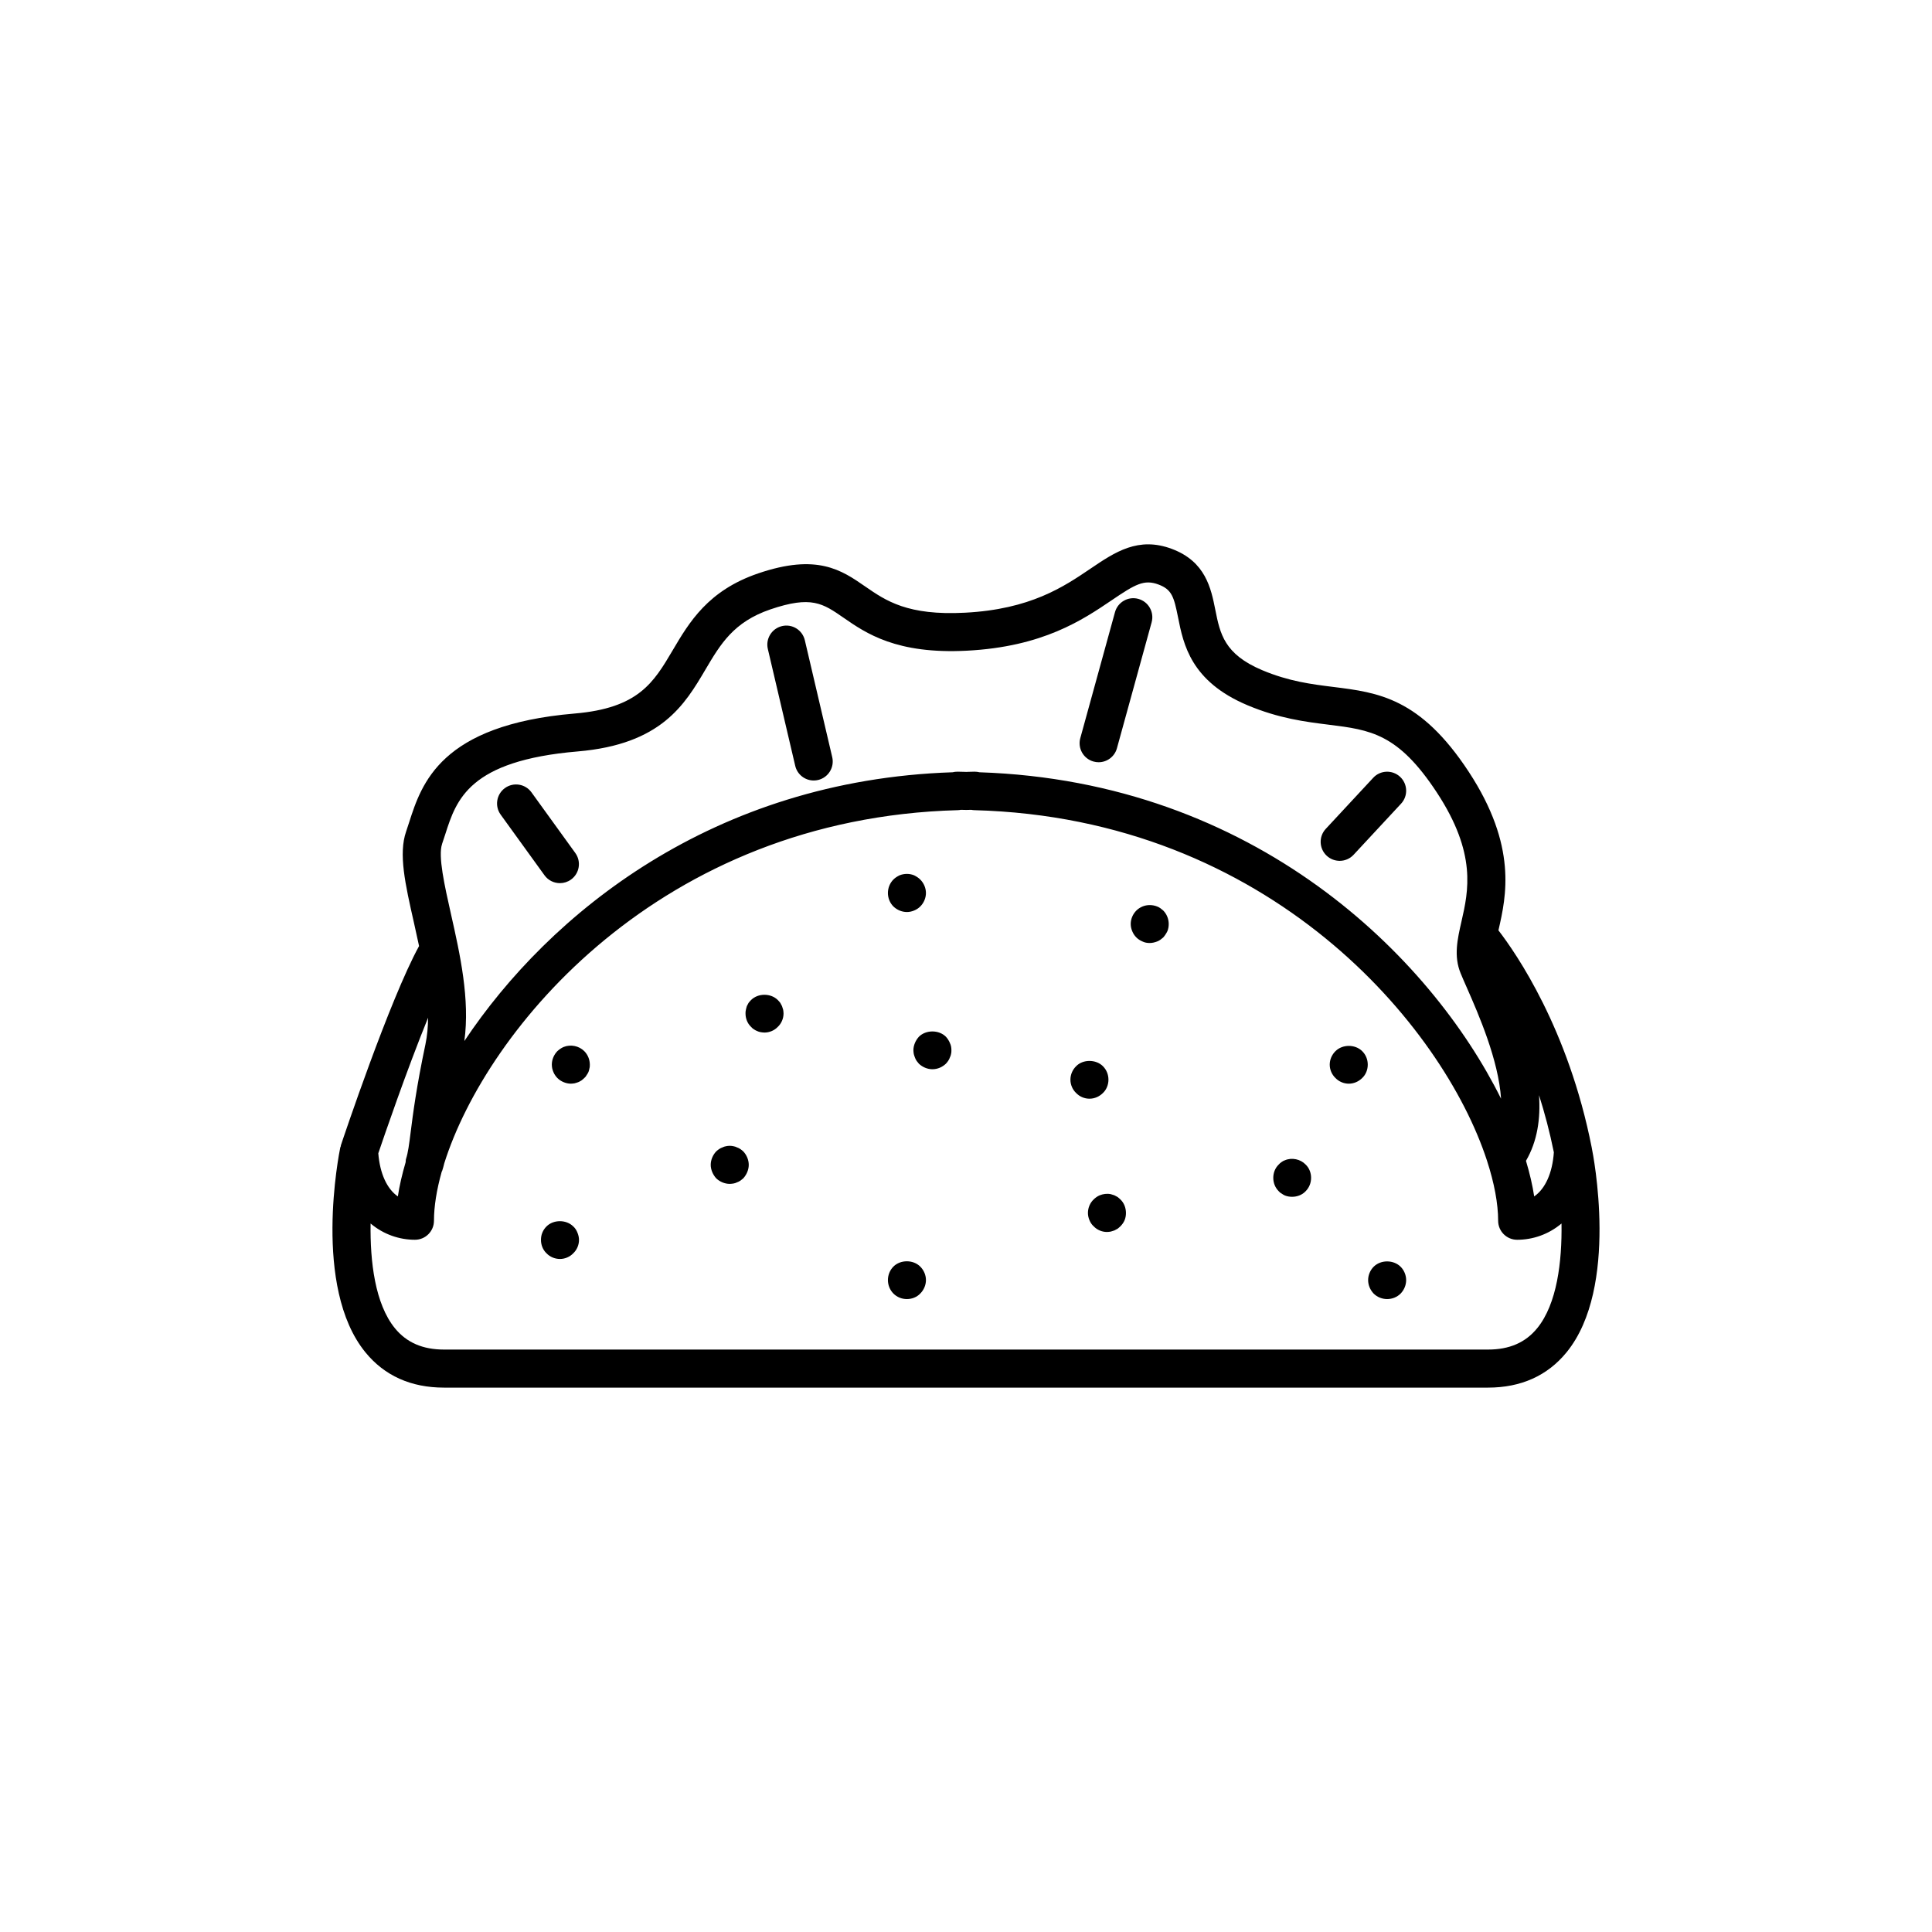<?xml version="1.0" encoding="UTF-8"?>
<!-- The Best Svg Icon site in the world: iconSvg.co, Visit us! https://iconsvg.co -->
<svg fill="#000000" width="800px" height="800px" version="1.1" viewBox="144 144 512 512" xmlns="http://www.w3.org/2000/svg">
 <path d="m565.83 448.14c0-0.012-0.004-0.02-0.008-0.027 0-0.004-0.004-0.016-0.004-0.02v-0.004c-6.184-31.402-19.984-51.395-24.715-57.535 0.012-0.055 0.023-0.102 0.035-0.16 2.008-8.812 5.039-22.129-7.91-41.867-12.871-19.617-24.051-21.008-35.883-22.48-5.785-0.723-11.77-1.465-18.852-4.445-10.078-4.246-11.164-9.68-12.418-15.977-1.141-5.703-2.559-12.797-11.508-16.156-8.906-3.34-15.059 0.82-21.57 5.227-7.09 4.801-15.91 10.781-33.258 11.676-15.23 0.801-20.961-3.152-26.473-6.965-6.242-4.32-12.723-8.785-28.336-3.453-13.309 4.535-18.277 12.945-22.656 20.367-5.062 8.57-9.059 15.34-26.008 16.773-35.539 3.012-40.535 18.559-43.844 28.844-0.266 0.832-0.527 1.641-0.797 2.422-2.055 5.91-0.242 13.945 2.062 24.121 0.457 2.031 0.922 4.121 1.367 6.231-7.816 14.242-20.176 51.172-20.719 52.809-0.031 0.09-0.008 0.18-0.035 0.273-0.031 0.109-0.102 0.195-0.125 0.305-0.309 1.504-7.426 36.992 6.641 54.254 5.066 6.223 12.082 9.379 20.848 9.379h276.66c8.762 0 15.777-3.156 20.848-9.379 14-17.18 7.023-52.395 6.652-54.207v-0.004zm-13.973-13.914c1.484 4.68 2.832 9.719 3.93 15.148-0.379 5.488-2.273 9.656-5.211 11.691-0.438-2.934-1.184-6.113-2.176-9.438 3.019-5.176 3.891-11.199 3.457-17.402zm-290.71-66.562c0.297-0.852 0.582-1.734 0.875-2.641 2.926-9.113 6.25-19.445 35.098-21.887 22.129-1.879 28.348-12.406 33.828-21.691 4-6.773 7.453-12.621 17.23-15.957 10.855-3.688 13.859-1.598 19.359 2.207 5.922 4.098 14.027 9.727 32.723 8.742 20.152-1.043 30.691-8.184 38.391-13.395 6.203-4.207 8.543-5.574 12.379-4.133 3.523 1.32 4.078 3.266 5.164 8.695 1.426 7.16 3.391 16.965 18.391 23.285 8.363 3.519 15.352 4.391 21.516 5.16 11.07 1.379 18.387 2.289 28.703 18.012 10.598 16.148 8.328 26.102 6.508 34.098-1.078 4.734-2.102 9.203-0.242 13.742 0.441 1.086 1.023 2.41 1.691 3.922 3.062 6.973 8.359 19.062 9.031 29.34-18.602-37.516-65.078-84.07-138.2-86.504-0.871-0.223-1.84-0.152-2.773-0.121l-0.742 0.027-0.898-0.027c-0.922-0.027-1.875-0.102-2.742 0.121-63.445 2.098-106.84 37.41-129.38 71.227 1.512-11.043-1.137-22.984-3.543-33.633-1.699-7.566-3.465-15.398-2.359-18.59zm-3.699 46.031c-0.027 2.445-0.227 4.824-0.703 7.066-2.394 11.312-3.301 18.449-3.902 23.172-0.422 3.344-0.703 5.555-1.238 7.18-0.098 0.297-0.062 0.59-0.105 0.887-0.934 3.188-1.645 6.238-2.066 9.062-2.887-2-4.754-6.07-5.18-11.422 1.449-4.277 7.449-21.824 13.195-35.945zm293.92 82.297c-3.106 3.809-7.367 5.656-13.027 5.656h-276.66c-5.664 0-9.922-1.852-13.027-5.656-5.269-6.457-6.602-17.676-6.441-27.75 3.469 2.922 7.656 4.309 11.754 4.309 2.785 0 5.039-2.254 5.039-5.039 0-3.773 0.699-8.184 2.055-13.008 0.035-0.086 0.094-0.152 0.125-0.238 0.211-0.641 0.391-1.293 0.547-1.969 11.191-35.527 57.141-91.457 136.07-93.594 0.281-0.008 0.562-0.039 0.832-0.094l1.457 0.035 1.285-0.035c0.277 0.055 0.562 0.086 0.848 0.094 78.332 2.117 124.18 57.219 135.81 92.781 0.004 0.031 0.023 0.062 0.031 0.094 1.945 5.977 2.957 11.414 2.957 15.934 0 2.781 2.254 5.039 5.039 5.039 4.098 0 8.285-1.391 11.754-4.309 0.156 10.074-1.176 21.293-6.445 27.75zm-274.69-136.11c-1.629-2.254-1.121-5.406 1.133-7.035 2.258-1.633 5.406-1.125 7.035 1.133l11.617 16.074c1.629 2.254 1.121 5.406-1.133 7.035-0.895 0.645-1.922 0.953-2.945 0.953-1.566 0-3.106-0.723-4.09-2.086zm70.805-43.906c-0.633-2.707 1.047-5.418 3.754-6.055 2.731-0.648 5.422 1.051 6.055 3.758l7.258 30.973c0.633 2.707-1.047 5.418-3.754 6.055-0.391 0.09-0.777 0.133-1.156 0.133-2.289 0-4.356-1.566-4.898-3.891zm82.805 23.645 9.195-33.391c0.738-2.68 3.512-4.262 6.195-3.519 2.68 0.742 4.254 3.512 3.519 6.195l-9.199 33.391c-0.613 2.234-2.641 3.703-4.852 3.703-0.441 0-0.895-0.059-1.344-0.184-2.68-0.738-4.254-3.512-3.516-6.195zm65.309 31.164c-2.035-1.895-2.156-5.082-0.262-7.121l12.582-13.543c1.883-2.039 5.078-2.156 7.121-0.262 2.035 1.895 2.156 5.082 0.262 7.121l-12.582 13.543c-0.988 1.066-2.336 1.609-3.691 1.609-1.23-0.004-2.461-0.449-3.43-1.348zm-144.05 40.805c0.051 0.352 0.098 0.656 0.098 1.008 0 1.309-0.551 2.621-1.512 3.523-0.902 0.957-2.211 1.516-3.527 1.516-0.348 0-0.656-0.051-1.004-0.102-0.305-0.051-0.66-0.152-0.961-0.301-0.301-0.102-0.605-0.301-0.855-0.457-0.297-0.199-0.555-0.402-0.754-0.656-0.957-0.902-1.461-2.215-1.461-3.523 0-0.355 0-0.656 0.102-1.008 0.051-0.301 0.152-0.605 0.25-0.957 0.152-0.305 0.309-0.555 0.453-0.855 0.203-0.254 0.402-0.504 0.656-0.754 1.863-1.863 5.238-1.863 7.106 0 0.25 0.25 0.453 0.5 0.656 0.754 0.148 0.301 0.301 0.551 0.449 0.855 0.102 0.352 0.203 0.652 0.305 0.957zm44.184 8.816c0.305 0.605 0.402 1.258 0.402 1.914 0 0.355 0 0.656-0.098 1.008-0.051 0.301-0.152 0.605-0.305 0.906-0.098 0.301-0.25 0.602-0.453 0.906-0.148 0.254-0.402 0.504-0.605 0.754-0.957 0.91-2.215 1.465-3.578 1.465-1.309 0-2.617-0.555-3.578-1.461-0.203-0.25-0.402-0.5-0.605-0.754-0.203-0.301-0.348-0.605-0.453-0.906-0.145-0.305-0.199-0.609-0.297-0.91-0.051-0.352-0.105-0.652-0.105-1.008 0-0.656 0.152-1.309 0.402-1.914 0.25-0.605 0.605-1.16 1.059-1.664 1.863-1.863 5.289-1.863 7.152 0 0.461 0.504 0.809 1.059 1.062 1.664zm45.195 41.465c0.953 0.906 1.461 2.215 1.461 3.578 0 0.656-0.102 1.312-0.355 1.914-0.25 0.605-0.656 1.16-1.105 1.613-0.254 0.25-0.508 0.453-0.758 0.656-0.301 0.148-0.555 0.301-0.855 0.453-0.301 0.102-0.656 0.203-0.961 0.301-0.348 0.051-0.656 0.102-1.004 0.102-1.312 0-2.621-0.555-3.527-1.512-0.508-0.457-0.855-1.008-1.105-1.613-0.254-0.602-0.402-1.258-0.402-1.914 0-1.359 0.551-2.668 1.512-3.578 0.453-0.453 1.008-0.855 1.613-1.105 0.902-0.359 1.91-0.508 2.914-0.305 0.305 0.102 0.66 0.203 0.961 0.301 0.301 0.148 0.555 0.301 0.855 0.453 0.25 0.203 0.5 0.402 0.758 0.656zm-8.215-26.703c-1.312 0-2.621-0.555-3.527-1.512-0.961-0.906-1.512-2.215-1.512-3.523 0-1.359 0.551-2.621 1.512-3.578 1.812-1.863 5.238-1.863 7.106 0 0.953 0.957 1.461 2.215 1.461 3.578 0 1.309-0.508 2.621-1.461 3.523-0.961 0.957-2.219 1.512-3.578 1.512zm-51.945-50.938c-0.953-0.957-1.461-2.266-1.461-3.578 0-1.309 0.508-2.621 1.461-3.578 0.453-0.453 1.008-0.805 1.613-1.105 1.258-0.504 2.672-0.504 3.879 0 0.605 0.305 1.16 0.656 1.613 1.109 0.961 0.957 1.512 2.269 1.512 3.578 0 1.312-0.551 2.621-1.512 3.578-0.453 0.457-1.008 0.809-1.613 1.059-0.605 0.254-1.258 0.402-1.914 0.402-1.359-0.004-2.617-0.555-3.578-1.465zm71.496 1.059c0.953 0.961 1.461 2.269 1.461 3.578 0 0.656-0.102 1.309-0.355 1.914-0.301 0.605-0.656 1.16-1.105 1.664-0.254 0.203-0.508 0.402-0.758 0.602-0.301 0.203-0.555 0.355-0.855 0.457-0.656 0.25-1.309 0.402-1.965 0.402s-1.312-0.102-1.914-0.402c-0.605-0.254-1.16-0.605-1.613-1.059-0.508-0.504-0.855-1.059-1.105-1.664-0.254-0.605-0.402-1.258-0.402-1.914 0-1.312 0.551-2.621 1.512-3.578 0.453-0.453 1.008-0.805 1.613-1.059 1.207-0.5 2.617-0.5 3.879 0 0.301 0.102 0.555 0.254 0.855 0.457 0.246 0.199 0.496 0.402 0.754 0.602zm37.73 67.312c0.961 0.906 1.461 2.215 1.461 3.523 0 1.359-0.5 2.621-1.461 3.578-0.906 0.961-2.215 1.461-3.578 1.461-0.602 0-1.309-0.102-1.914-0.352-0.301-0.148-0.605-0.301-0.855-0.504-0.301-0.148-0.551-0.352-0.754-0.605-0.961-0.957-1.461-2.215-1.461-3.578 0-1.309 0.5-2.621 1.461-3.523 0.203-0.254 0.453-0.457 0.754-0.656 0.25-0.203 0.555-0.355 0.855-0.457 1.867-0.801 4.133-0.301 5.492 1.113zm15.016-30.027c0.961 0.957 1.461 2.215 1.461 3.578 0 1.309-0.5 2.621-1.461 3.523-0.961 0.957-2.219 1.512-3.578 1.512-1.309 0-2.621-0.555-3.527-1.512-0.953-0.906-1.512-2.215-1.512-3.523 0-1.359 0.555-2.621 1.512-3.578 1.863-1.867 5.238-1.867 7.106 0zm10.176 57.129c0.91 0.91 1.461 2.219 1.461 3.527 0 1.359-0.551 2.621-1.461 3.578-0.953 0.957-2.262 1.461-3.578 1.461-1.309 0-2.617-0.504-3.578-1.461-0.906-0.957-1.461-2.215-1.461-3.578 0-1.312 0.555-2.621 1.461-3.527 1.914-1.914 5.293-1.863 7.156 0zm-127.31-0.047c0.961 0.957 1.512 2.266 1.512 3.574 0 1.309-0.551 2.621-1.512 3.578-0.906 0.957-2.219 1.461-3.527 1.461-1.359 0-2.617-0.504-3.578-1.461-0.953-0.957-1.461-2.269-1.461-3.578 0-1.312 0.508-2.621 1.461-3.578 1.867-1.863 5.242-1.863 7.106 0.004zm-90.836-8.969c0.25 0.605 0.402 1.258 0.402 1.914 0 1.312-0.551 2.621-1.512 3.527-0.906 0.957-2.219 1.512-3.527 1.512-1.359 0-2.672-0.555-3.578-1.512-0.953-0.906-1.461-2.215-1.461-3.527 0-0.656 0.102-1.309 0.355-1.914 0.25-0.656 0.656-1.207 1.105-1.664 1.863-1.863 5.238-1.863 7.106 0 0.504 0.453 0.855 1.008 1.109 1.664zm1.812-48.113c0.953 0.957 1.461 2.266 1.461 3.578 0 0.301 0 0.656-0.102 0.957-0.051 0.352-0.148 0.656-0.25 0.957-0.152 0.301-0.301 0.605-0.5 0.855-0.152 0.301-0.355 0.555-0.605 0.754-0.25 0.254-0.508 0.457-0.758 0.656-0.301 0.148-0.551 0.352-0.855 0.453-0.348 0.148-0.656 0.203-0.953 0.301-0.355 0.051-0.656 0.102-1.008 0.102-0.656 0-1.309-0.152-1.914-0.402-0.609-0.25-1.168-0.605-1.668-1.109-0.203-0.203-0.402-0.453-0.605-0.754-0.152-0.25-0.355-0.555-0.453-0.855-0.152-0.305-0.199-0.609-0.305-0.961-0.051-0.301-0.098-0.656-0.098-0.957 0-1.359 0.551-2.621 1.461-3.578 0.5-0.457 1.059-0.855 1.664-1.109 1.863-0.754 4.078-0.301 5.488 1.113zm42.121 26.551c0.906 0.957 1.457 2.266 1.457 3.578 0 0.656-0.148 1.309-0.398 1.914-0.254 0.605-0.605 1.16-1.059 1.664-0.254 0.203-0.508 0.402-0.758 0.605-0.305 0.199-0.605 0.352-0.906 0.453-0.305 0.148-0.605 0.25-0.91 0.301-0.348 0.051-0.656 0.102-1.008 0.102-1.309 0-2.617-0.555-3.578-1.461-0.453-0.504-0.801-1.059-1.059-1.664-0.25-0.605-0.402-1.258-0.402-1.914 0-1.312 0.555-2.621 1.461-3.578 0.254-0.203 0.508-0.457 0.758-0.605 0.301-0.203 0.605-0.352 0.906-0.453 0.305-0.152 0.605-0.254 0.91-0.301 0.656-0.152 1.359-0.152 2.012 0 0.305 0.051 0.605 0.148 0.91 0.301 0.301 0.102 0.602 0.25 0.906 0.453 0.25 0.148 0.504 0.402 0.758 0.605z"/>
</svg>